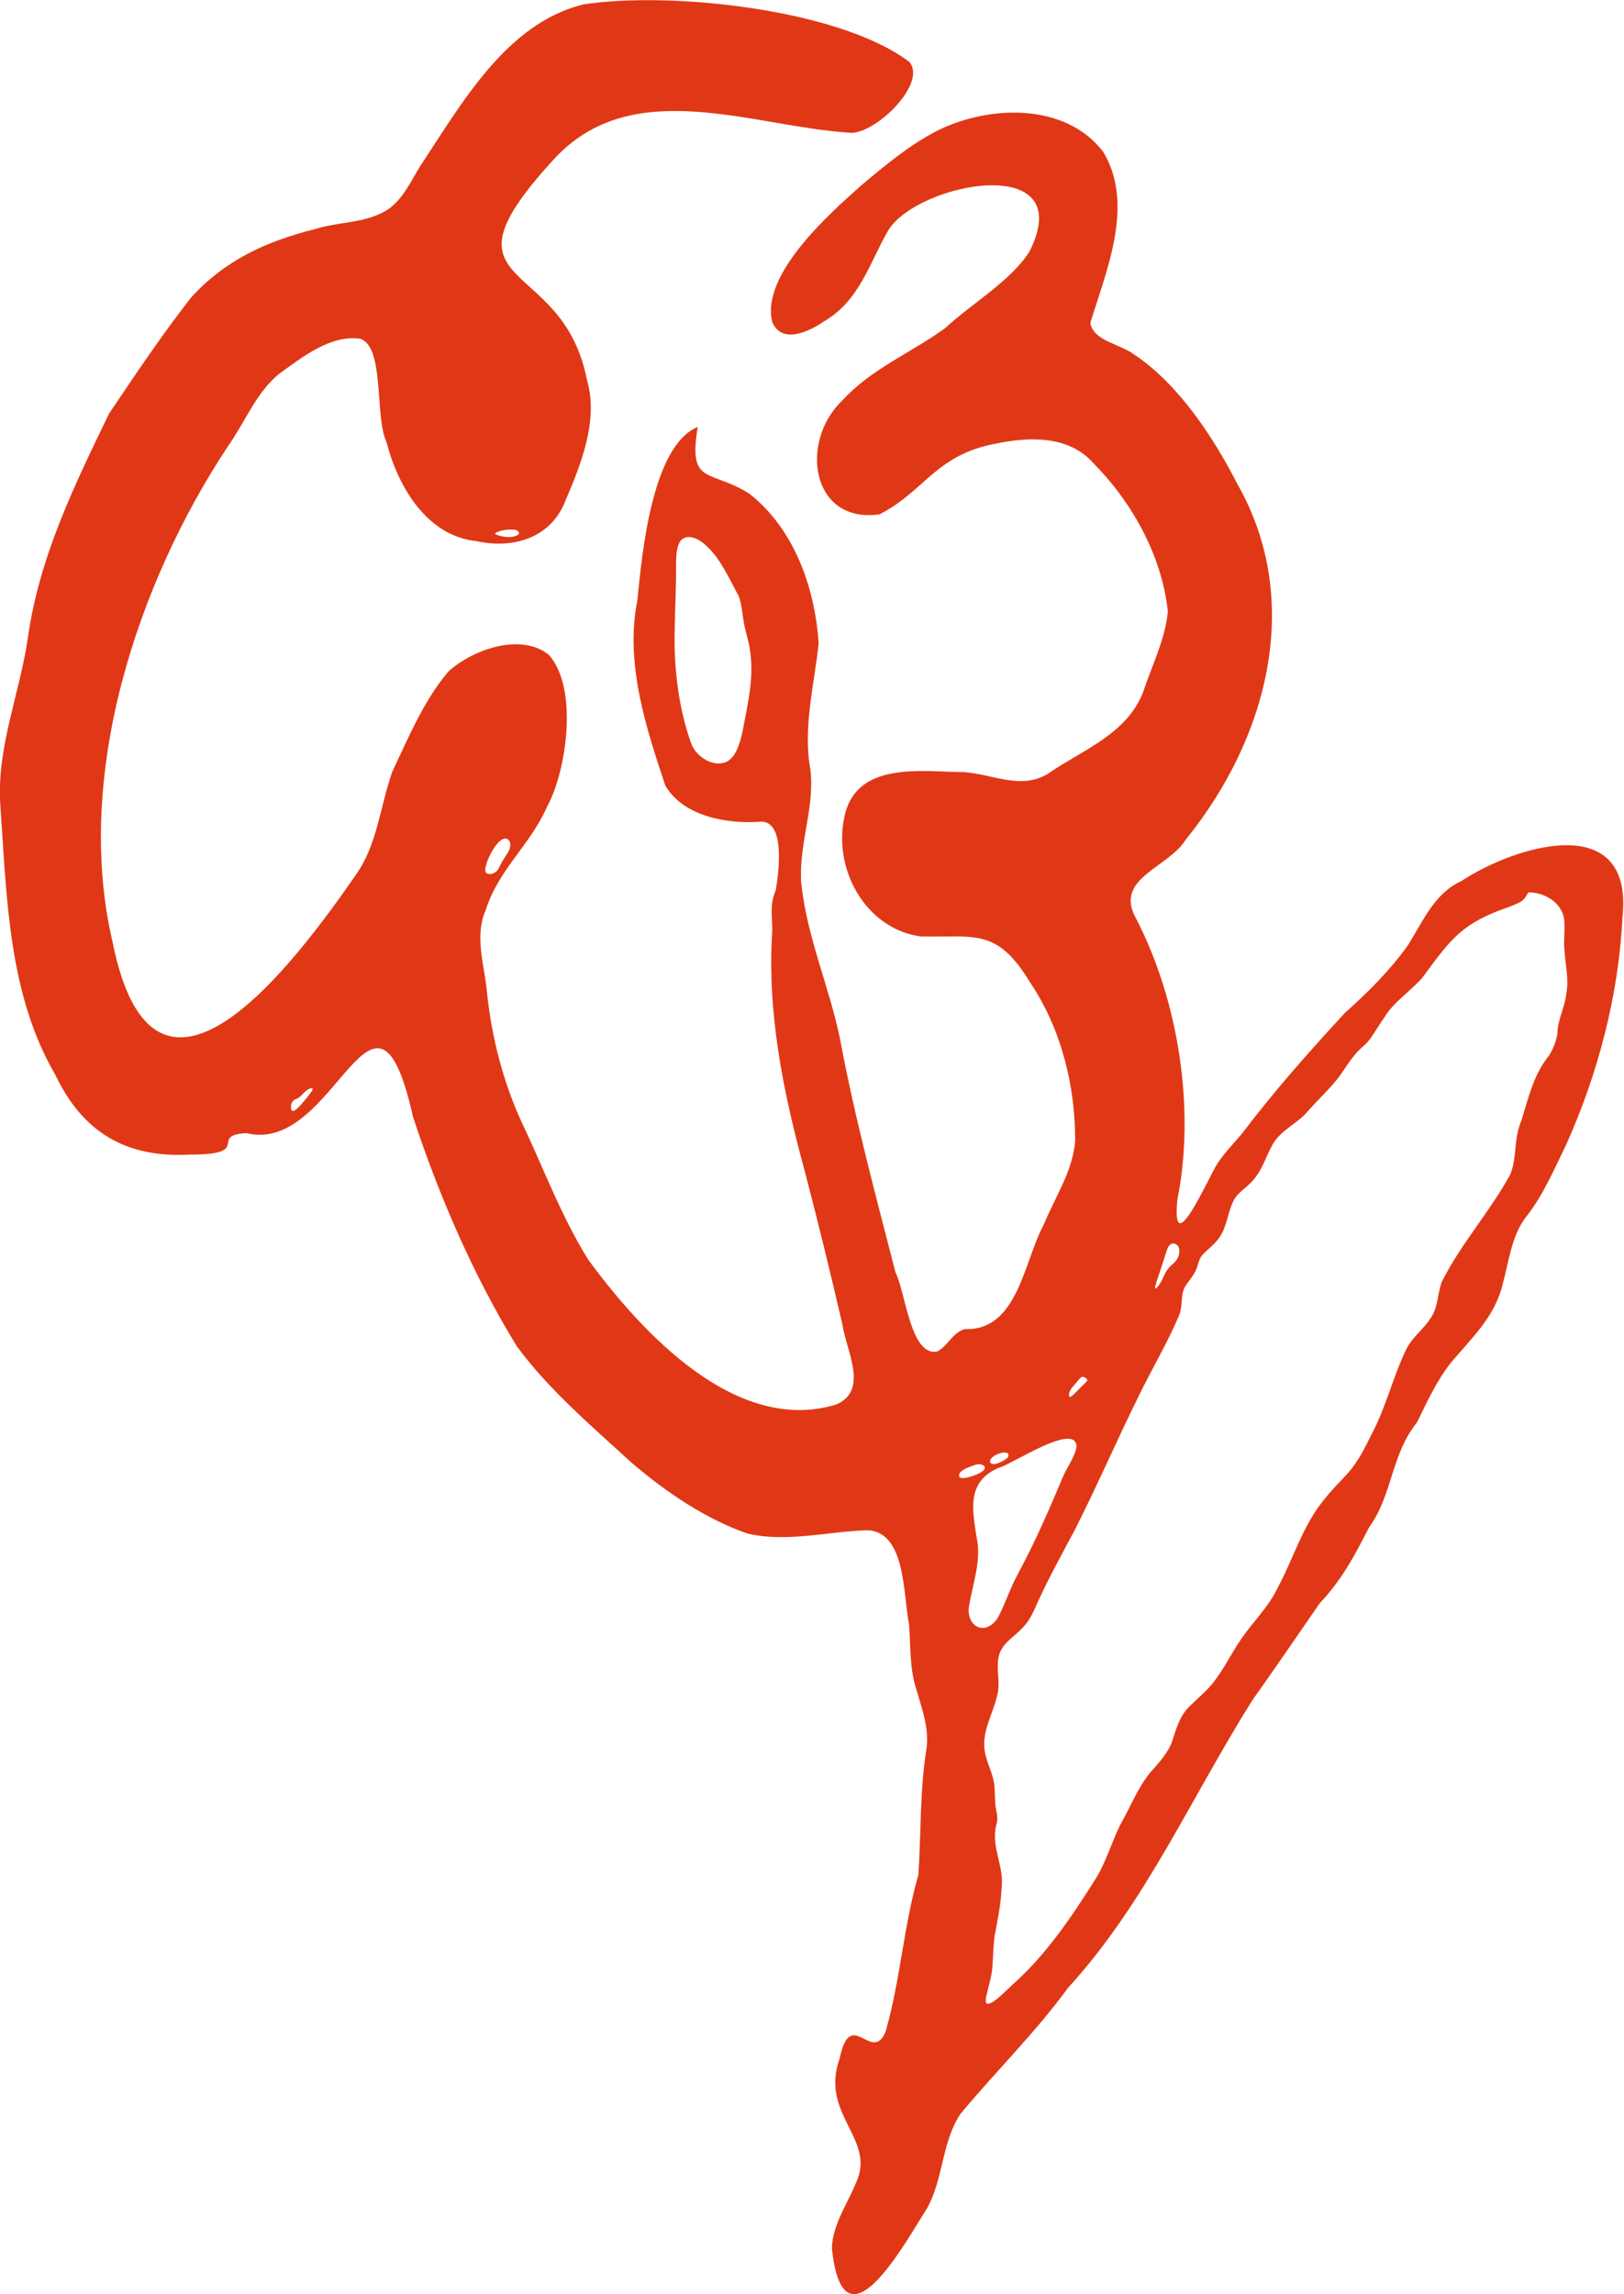 <svg xmlns="http://www.w3.org/2000/svg" id="Capa_1" data-name="Capa 1" viewBox="0 0 69.71 98.44"><defs><style>      .cls-1 {        fill: #e03816;      }    </style></defs><path class="cls-1" d="M39,2.62c.9.93-1.54,3.26-2.59,3.07-4.1-.27-9.17-2.46-12.52,1.02-5.51,5.93.23,4.11,1.3,9.57.52,1.75-.26,3.67-.93,5.23-.63,1.6-2.27,2.05-3.8,1.71-2.12-.22-3.36-2.29-3.87-4.25-.52-1.11-.06-4.13-1.15-4.44-1.27-.16-2.46.79-3.47,1.52-.98.81-1.44,2.04-2.18,3.09-3.92,5.91-6.62,14.17-4.96,21.27,1.8,9.02,7.84.89,10.45-2.88.92-1.29,1.04-2.96,1.56-4.42.71-1.5,1.36-3.07,2.42-4.31,1.04-.93,3.1-1.67,4.3-.7,1.26,1.4.79,4.94-.09,6.54-.72,1.63-2.07,2.66-2.63,4.43-.49,1.15-.03,2.37.07,3.57.2,1.88.69,3.79,1.47,5.48.94,1.98,1.71,4.07,2.87,5.93,2.35,3.2,6.37,7.5,10.63,6.22,1.44-.6.44-2.32.28-3.44-.51-2.2-1.06-4.46-1.63-6.63-.92-3.37-1.61-6.79-1.38-10.26,0-.7-.12-1.09.15-1.75.13-.76.43-3.03-.69-2.93-1.38.1-3.27-.22-4.05-1.55-.84-2.5-1.74-5.28-1.2-7.96.2-2.05.64-6.63,2.59-7.43-.42,2.54.52,1.79,2.21,2.86,1.91,1.49,2.82,4,2.98,6.42-.18,1.76-.69,3.64-.35,5.44.18,1.66-.5,3.14-.4,4.81.24,2.38,1.21,4.46,1.68,6.79.63,3.37,1.52,6.65,2.37,9.96.43.83.64,3.62,1.79,3.39.45-.23.68-.84,1.19-.96,2.28.07,2.52-2.91,3.4-4.52.46-1.13,1.24-2.28,1.33-3.56.01-2.38-.61-4.83-1.93-6.79-1.44-2.38-2.39-1.92-4.71-1.98-2.38-.33-3.84-2.97-3.22-5.32.61-2.2,3.34-1.74,5.08-1.73,1.24.08,2.45.78,3.61.07,1.47-1.02,3.38-1.68,4.09-3.51.37-1.12.95-2.27,1.06-3.45-.26-2.43-1.56-4.72-3.22-6.39-1.06-1.18-2.77-1.11-4.18-.81-2.56.47-3.06,2.06-4.98,3.03-2.94.41-3.45-3.13-1.59-4.89,1.23-1.35,2.95-2.04,4.41-3.1,1.14-1.06,2.79-2,3.61-3.27,2.18-4.29-4.74-3.02-6.05-.93-.82,1.42-1.23,3.02-2.76,3.91-.64.44-1.81,1-2.22.03-.51-2.04,2.48-4.68,3.86-5.9.99-.83,2-1.67,3.14-2.27,2.19-1.13,5.54-1.3,7.2.86,1.37,2.25.14,5.1-.55,7.35.15.79,1.27.88,1.91,1.37,1.91,1.28,3.4,3.58,4.41,5.55,2.86,5.03,1.27,10.94-2.21,15.23-.74,1.23-3.13,1.67-2.14,3.41,1.81,3.5,2.55,8.16,1.77,12.04-.28,2.79,1.33-.94,1.71-1.52.31-.48.71-.88,1.07-1.31,1.37-1.81,2.87-3.5,4.41-5.17.98-.87,1.92-1.81,2.69-2.88.66-1.04,1.14-2.24,2.3-2.77,2.33-1.54,7.44-3.1,6.92,1.58-.16,3.34-1.06,6.71-2.41,9.72-.52,1.06-1,2.21-1.76,3.15-.6.82-.7,1.87-.97,2.85-.34,1.4-1.32,2.29-2.22,3.36-.62.79-1.03,1.69-1.46,2.57-1.1,1.34-1.05,3.12-2.05,4.49-.64,1.25-1.16,2.24-2.12,3.26-.93,1.34-1.92,2.8-2.87,4.13-2.62,4.14-4.62,8.76-7.94,12.38-1.4,1.92-3.1,3.58-4.61,5.4-.81,1.21-.73,2.78-1.43,4.04-.99,1.56-3.6,6.35-4.09,1.75,0-1.09.83-2.16,1.16-3.16.47-1.7-1.64-2.73-.83-5,.47-2.27,1.39.25,1.97-1.15.63-2.15.78-4.57,1.41-6.73.12-1.75.06-3.62.34-5.36.15-.91-.19-1.77-.45-2.68-.27-.88-.22-1.81-.29-2.72-.26-1.23-.12-3.98-1.8-4.03-1.68.05-3.48.54-5.14.14-1.79-.62-3.51-1.79-4.96-3.03-1.67-1.53-3.59-3.16-4.94-5.01-1.86-3.03-3.33-6.44-4.45-9.83-1.67-7.44-3.31,1.65-7.15.69-1.66.09.32.93-2.44.92-2.69.15-4.57-.92-5.76-3.41C.34,42.64.29,38.44.01,34.49c-.15-2.46.85-4.76,1.19-7.15.49-3.45,1.99-6.51,3.48-9.59,1.15-1.71,2.24-3.34,3.51-4.97,1.45-1.6,3.19-2.41,5.33-2.95,1.04-.33,2.25-.24,3.17-.87.6-.43.94-1.16,1.32-1.79,1.82-2.75,3.73-6.17,7.03-6.98,3.67-.57,10.89.18,13.93,2.42l.02.02ZM21.26,22.92c.25.12.68.18.94.05.17-.1.03-.23-.12-.24-.25-.02-.53,0-.78.12-.03.02-.05.04-.04.05h0ZM31.7,25.56c-.34-.61-.75-1.55-1.31-2.07-.4-.44-1.17-.77-1.32.08-.05.23-.05.51-.05.75.01,1.24-.1,2.59-.05,3.82.06,1.27.27,2.56.7,3.76.22.6.99,1.05,1.53.78.37-.19.55-.73.67-1.28.22-1.17.5-2.29.33-3.44-.04-.42-.21-.85-.27-1.25-.08-.43-.08-.74-.22-1.13v-.02ZM21.3,37.4c.11-.1.16-.27.26-.44.14-.26.45-.55.31-.87-.38-.56-1.23,1.17-1,1.36.12.1.3.05.41-.04l.02-.02ZM66.85,44.39c0-.65.32-1.12.39-1.8.11-.62-.06-1.24-.09-1.86-.03-.37.02-.76,0-1.13,0-.82-.82-1.3-1.49-1.31-.13,0-.11.23-.38.4-.16.09-.31.15-.52.23-1.99.68-2.48,1.36-3.69,3.01-.49.58-1.25,1.06-1.63,1.7-.22.31-.41.64-.63.95-.2.27-.4.38-.57.58-.33.37-.49.68-.82,1.12-.38.48-.85.91-1.28,1.4-.45.53-1.14.8-1.49,1.39-.28.47-.43,1.04-.78,1.47-.2.27-.47.45-.7.68-.45.42-.43,1.3-.81,1.85-.21.33-.56.55-.78.82-.14.19-.16.45-.27.66-.13.27-.42.56-.5.78-.13.38-.04.75-.21,1.14-.51,1.19-1.14,2.24-1.69,3.37-.94,1.89-1.78,3.84-2.74,5.74-.62,1.17-1.26,2.31-1.79,3.53-.1.21-.21.41-.35.58-.41.53-1.08.78-1.18,1.49-.07.47.05.88,0,1.33-.11.79-.64,1.6-.6,2.38,0,.59.36,1.11.43,1.69.03.27.02.52.04.78.01.33.15.54.06.9-.28.96.35,1.81.21,2.8-.03.68-.18,1.39-.3,2.03-.05.42-.06.85-.09,1.27-.02.43-.19.94-.27,1.32-.02.15-.04.23.03.29.25.09.91-.66,1.2-.9,1.38-1.25,2.46-2.85,3.46-4.44.45-.71.7-1.59,1.06-2.32.43-.75.74-1.57,1.28-2.24.36-.4.76-.84.94-1.31.19-.58.34-1.17.81-1.59.23-.23.48-.44.71-.68.6-.61.97-1.47,1.47-2.18.47-.69,1.12-1.32,1.49-2.06.13-.24.25-.48.37-.73.55-1.18.94-2.31,1.78-3.29.29-.37.65-.7.96-1.06.41-.47.71-1.06.98-1.62.61-1.13.92-2.46,1.48-3.63.26-.54.77-.9,1.05-1.35.33-.45.3-1.04.48-1.55.79-1.6,2.09-3.05,2.95-4.63.31-.79.12-1.48.48-2.32.29-.94.53-1.99,1.17-2.76.19-.3.31-.61.37-.95v-.02ZM13.39,46.69c-.27.02-.42.36-.66.46-.19.05-.28.26-.23.45.07.26.48-.27.59-.4.09-.1.17-.21.23-.29.09-.12.13-.2.08-.21h-.01ZM50.48,53.38c-.34-.12-.38.25-.51.63-.11.35-.25.75-.36,1.09-.11.39.14.07.22-.09.1-.17.16-.37.28-.53.13-.2.37-.31.46-.54.07-.16.09-.42-.06-.53h-.02ZM46.48,59.07c-.07,0-.12.07-.21.17-.14.2-.42.4-.38.66.04.09.14,0,.28-.15.16-.16.37-.37.47-.47.1-.1-.06-.18-.14-.2h-.02ZM43.72,67.48c.71-1.31,1.32-2.72,1.91-4.12.18-.42.51-.84.58-1.29-.03-1.07-2.75.74-3.26.88-1.56.6-1.19,1.95-.98,3.31.09.9-.22,1.75-.37,2.63-.16.85.65,1.36,1.21.56.34-.61.55-1.33.9-1.94l.02-.03ZM43.27,62.51c.1-.24-.23-.2-.39-.14-.21.07-.41.22-.38.36.09.25.65-.08.76-.19v-.02ZM41.19,63.39c.16.08.38-.01.57-.06.18-.07.39-.14.5-.29.08-.2-.22-.24-.36-.2-.19.07-.83.25-.72.53v.02Z"></path></svg>
